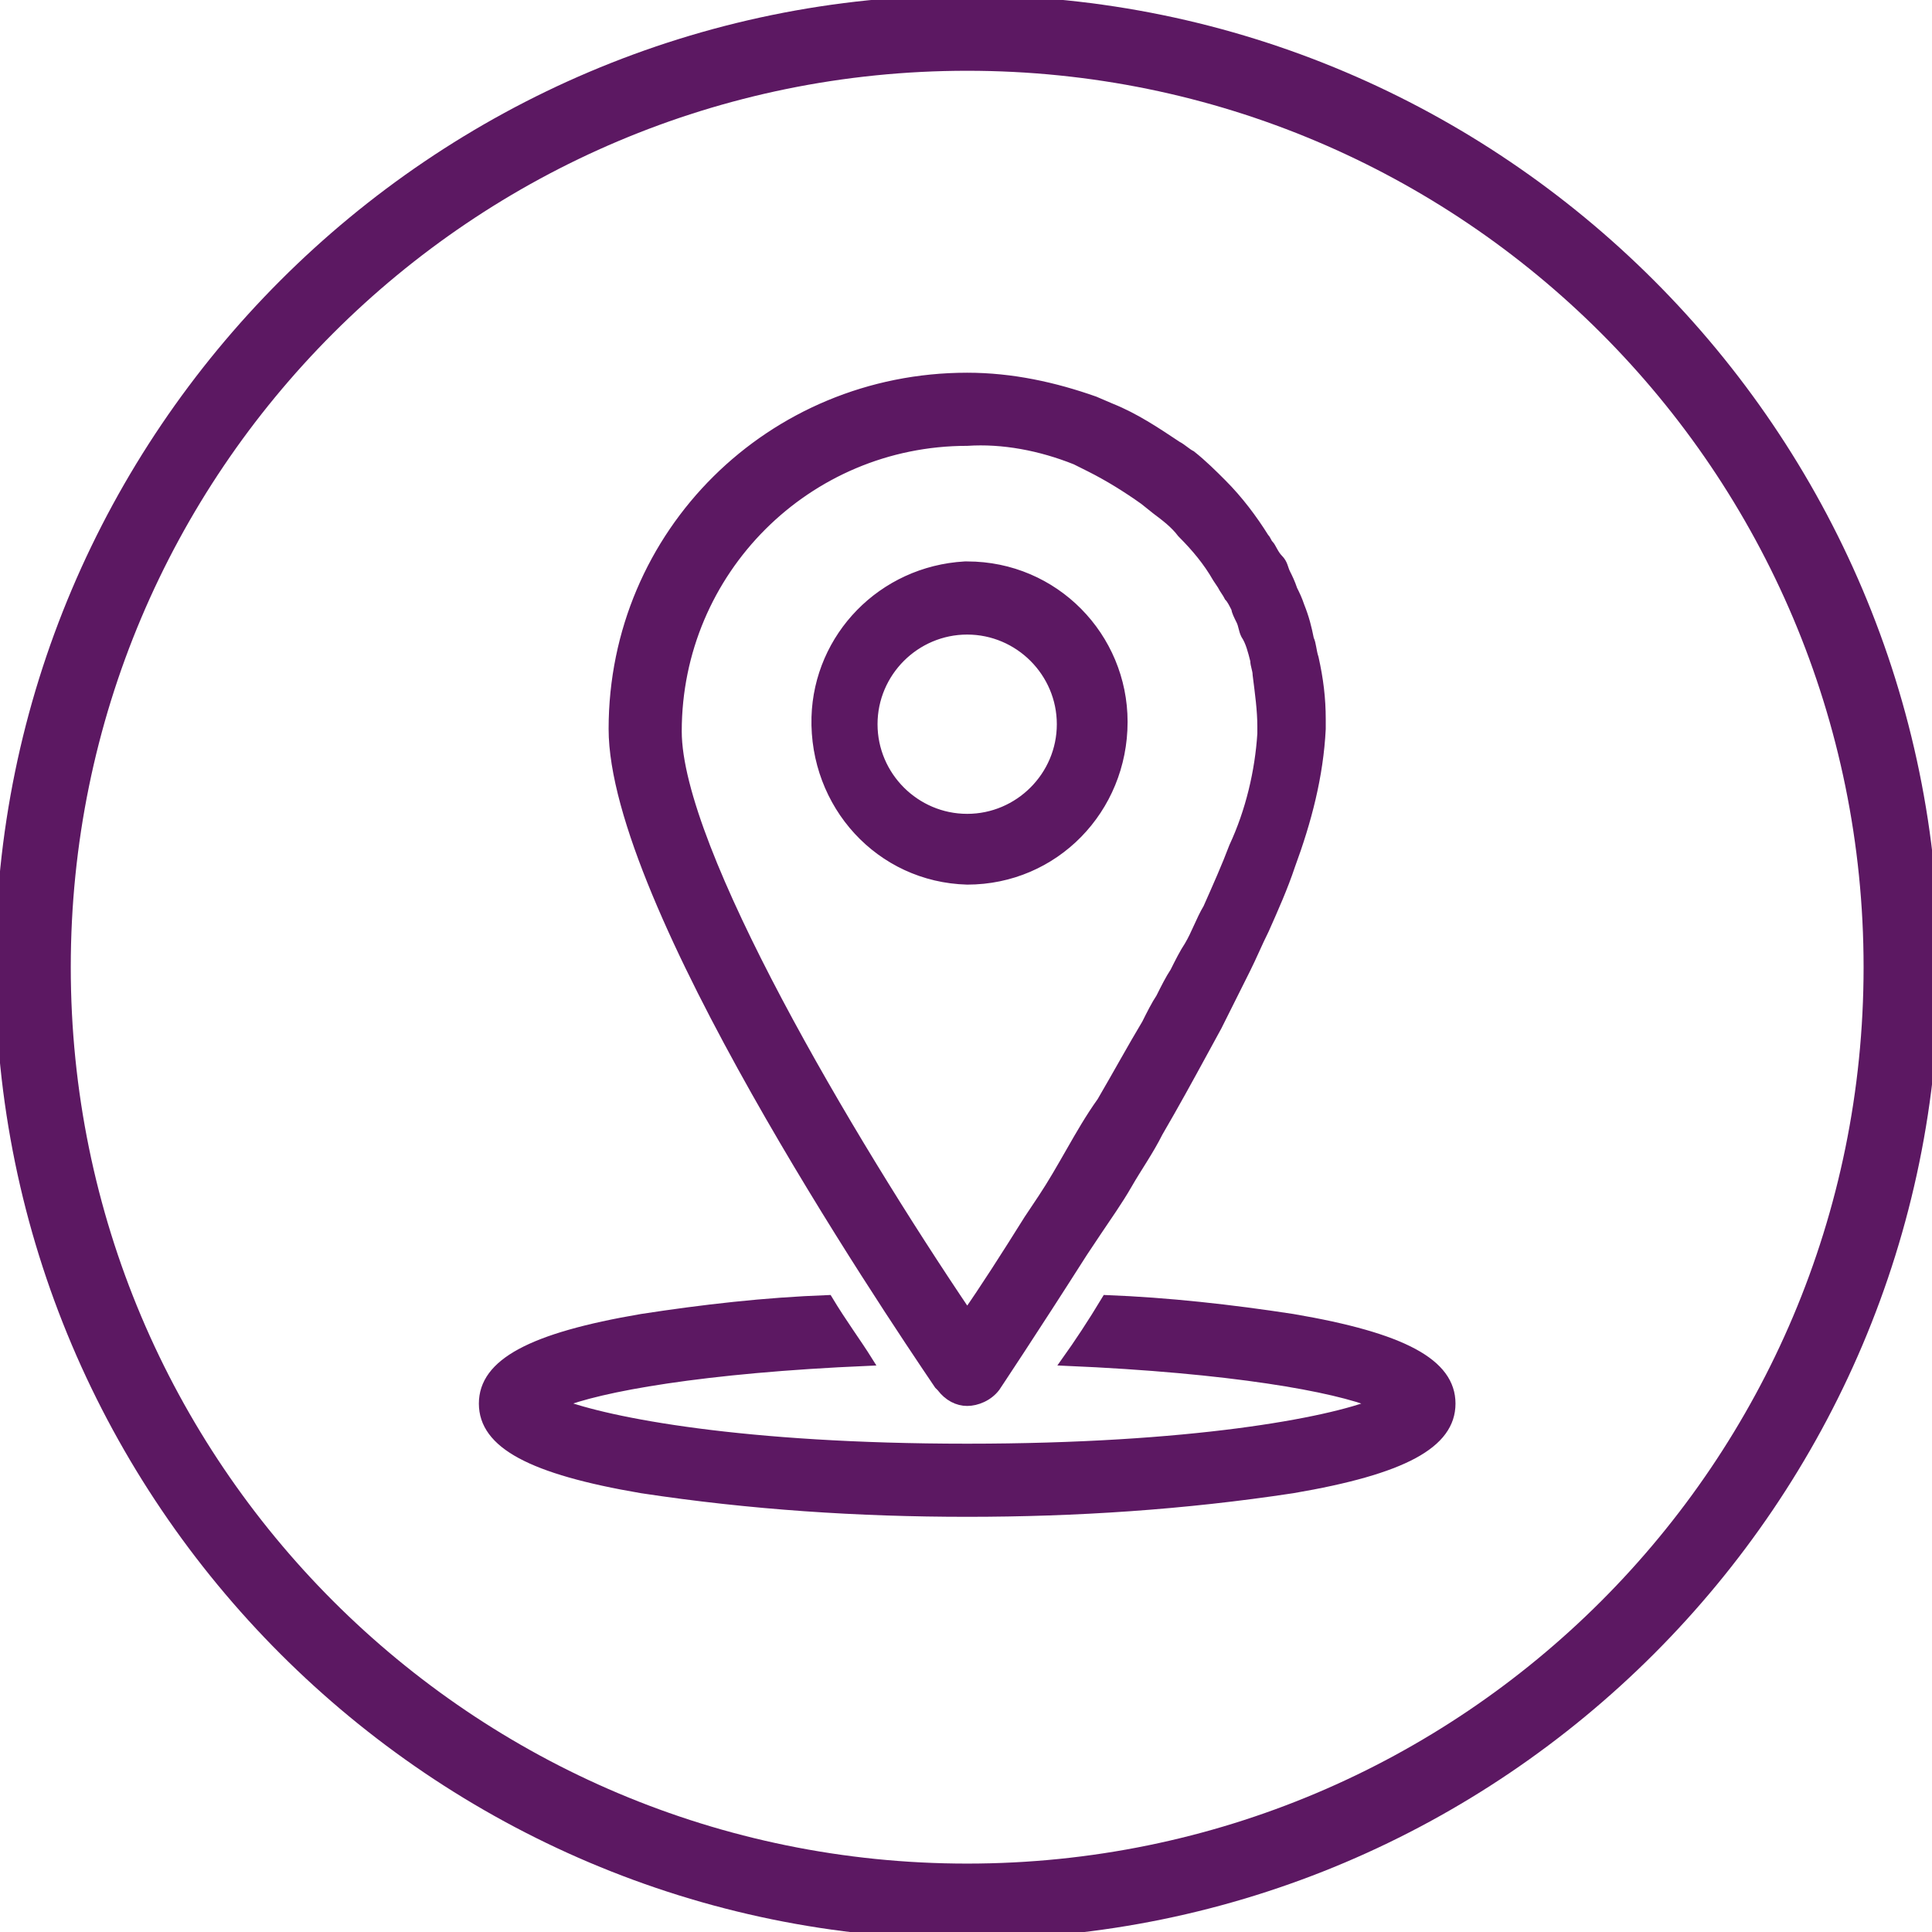 <?xml version="1.0" encoding="utf-8"?>
<!-- Generator: Adobe Illustrator 22.1.0, SVG Export Plug-In . SVG Version: 6.00 Build 0)  -->
<svg version="1.1" id="Layer_1" xmlns="http://www.w3.org/2000/svg" xmlns:xlink="http://www.w3.org/1999/xlink" x="0px" y="0px"
	 width="81.9px" height="81.9px" viewBox="0 0 81.9 81.9" style="enable-background:new 0 0 81.9 81.9;" xml:space="preserve">
<style type="text/css">
	.st0{fill:#5C1862;}
	.st1{fill:#5C1862;stroke:#5C1862;stroke-width:0.4;stroke-miterlimit:10;}
</style>
<g>
	<path class="st0" d="M41-0.2C18.3-0.2-0.2,18.3-0.2,41S18.3,82.2,41,82.2S82.2,63.7,82.2,41S63.7-0.2,41-0.2z M41,79
		C20,79,3,62,3,41C3,20,20,3,41,3C62,3,79,20,79,41C79,62,62,79,41,79z"/>
	<path class="st1" d="M41,59.4c-0.4,0-0.8-0.2-1.1-0.6l-0.1-0.1c-2.3-3.4-13.8-20.5-13.8-27.8c0-8.3,6.7-14.9,15-14.9
		c1.9,0,3.7,0.4,5.4,1l0.7,0.3c1,0.4,1.9,1,2.8,1.6c0.2,0.1,0.4,0.3,0.6,0.4c0.5,0.4,0.9,0.8,1.3,1.2c0.7,0.7,1.3,1.5,1.8,2.3
		c0.1,0.1,0.1,0.2,0.2,0.3s0.2,0.4,0.4,0.6s0.2,0.4,0.3,0.6c0.1,0.2,0.2,0.4,0.3,0.7c0.1,0.2,0.2,0.4,0.3,0.7
		c0.2,0.5,0.3,0.9,0.4,1.4c0.1,0.2,0.1,0.5,0.2,0.8c0.2,0.9,0.3,1.7,0.3,2.6l0,0c0,0.1,0,0.3,0,0.4c-0.1,2-0.6,3.9-1.3,5.8
		c-0.3,0.9-0.7,1.8-1.1,2.7c-0.3,0.6-0.5,1.1-0.8,1.7c-0.2,0.4-0.4,0.8-0.6,1.2l-0.6,1.2l-0.6,1.1c-0.6,1.1-1.2,2.2-1.9,3.4
		c-0.4,0.8-0.9,1.5-1.3,2.2s-0.9,1.4-1.3,2l-0.6,0.9c-2.1,3.3-3.7,5.7-3.7,5.7C41.9,59.2,41.4,59.4,41,59.4L41,59.4z M41,18.7
		c-6.8,0-12.3,5.5-12.3,12.3C28.7,36,36,48.3,41,55.7c0.7-1,1.6-2.4,2.6-4l0.6-0.9c0.4-0.6,0.8-1.3,1.2-2c0.4-0.7,0.8-1.4,1.3-2.1
		c0.7-1.2,1.3-2.3,1.9-3.3c0.2-0.4,0.4-0.8,0.6-1.1c0.2-0.4,0.4-0.8,0.6-1.1c0.2-0.4,0.4-0.8,0.6-1.1c0.3-0.5,0.5-1.1,0.8-1.6
		c0.4-0.9,0.8-1.8,1.1-2.6c0.7-1.5,1.1-3.2,1.2-4.8c0-0.1,0-0.2,0-0.3l0,0c0-0.7-0.1-1.4-0.2-2.2c0-0.2-0.1-0.4-0.1-0.6
		c-0.1-0.4-0.2-0.8-0.4-1.1c-0.1-0.2-0.1-0.4-0.2-0.6c-0.1-0.2-0.2-0.4-0.2-0.5c-0.1-0.2-0.2-0.4-0.3-0.5c-0.1-0.2-0.2-0.3-0.3-0.5
		l-0.2-0.3c-0.4-0.7-0.9-1.3-1.5-1.9c-0.3-0.4-0.7-0.7-1.1-1l-0.5-0.4c-0.7-0.5-1.5-1-2.3-1.4l-0.6-0.3C44.1,18.9,42.5,18.6,41,18.7
		z M41,37.3c-3.7-0.1-6.5-3.2-6.4-6.9c0.1-3.4,2.8-6.2,6.3-6.4H41c3.7,0,6.6,3,6.6,6.6C47.6,34.3,44.7,37.3,41,37.3L41,37.3z
		 M41,26.7c-2.2,0-4,1.8-4,4c0,2.2,1.8,4,4,4s4-1.8,4-4C45,28.5,43.2,26.7,41,26.7z"/>
	<path class="st1" d="M54.8,55.9c-2.6-0.4-5.3-0.7-7.9-0.8c-0.6,1-1.2,1.9-1.7,2.6c7,0.3,11.4,1.1,13.1,1.8c-2,0.8-7.8,1.9-17.3,1.9
		s-15.2-1.1-17.3-1.9c1.7-0.7,6.1-1.5,13.1-1.8c-0.5-0.8-1.1-1.6-1.7-2.6c-2.7,0.1-5.3,0.4-7.9,0.8c-4.7,0.8-6.7,1.9-6.7,3.6
		s2,2.8,6.7,3.6c4.6,0.7,9.2,1,13.8,1c4.6,0,9.2-0.3,13.8-1c4.7-0.8,6.7-1.9,6.7-3.6C61.5,57.8,59.5,56.7,54.8,55.9z"/>
</g>
</svg>
